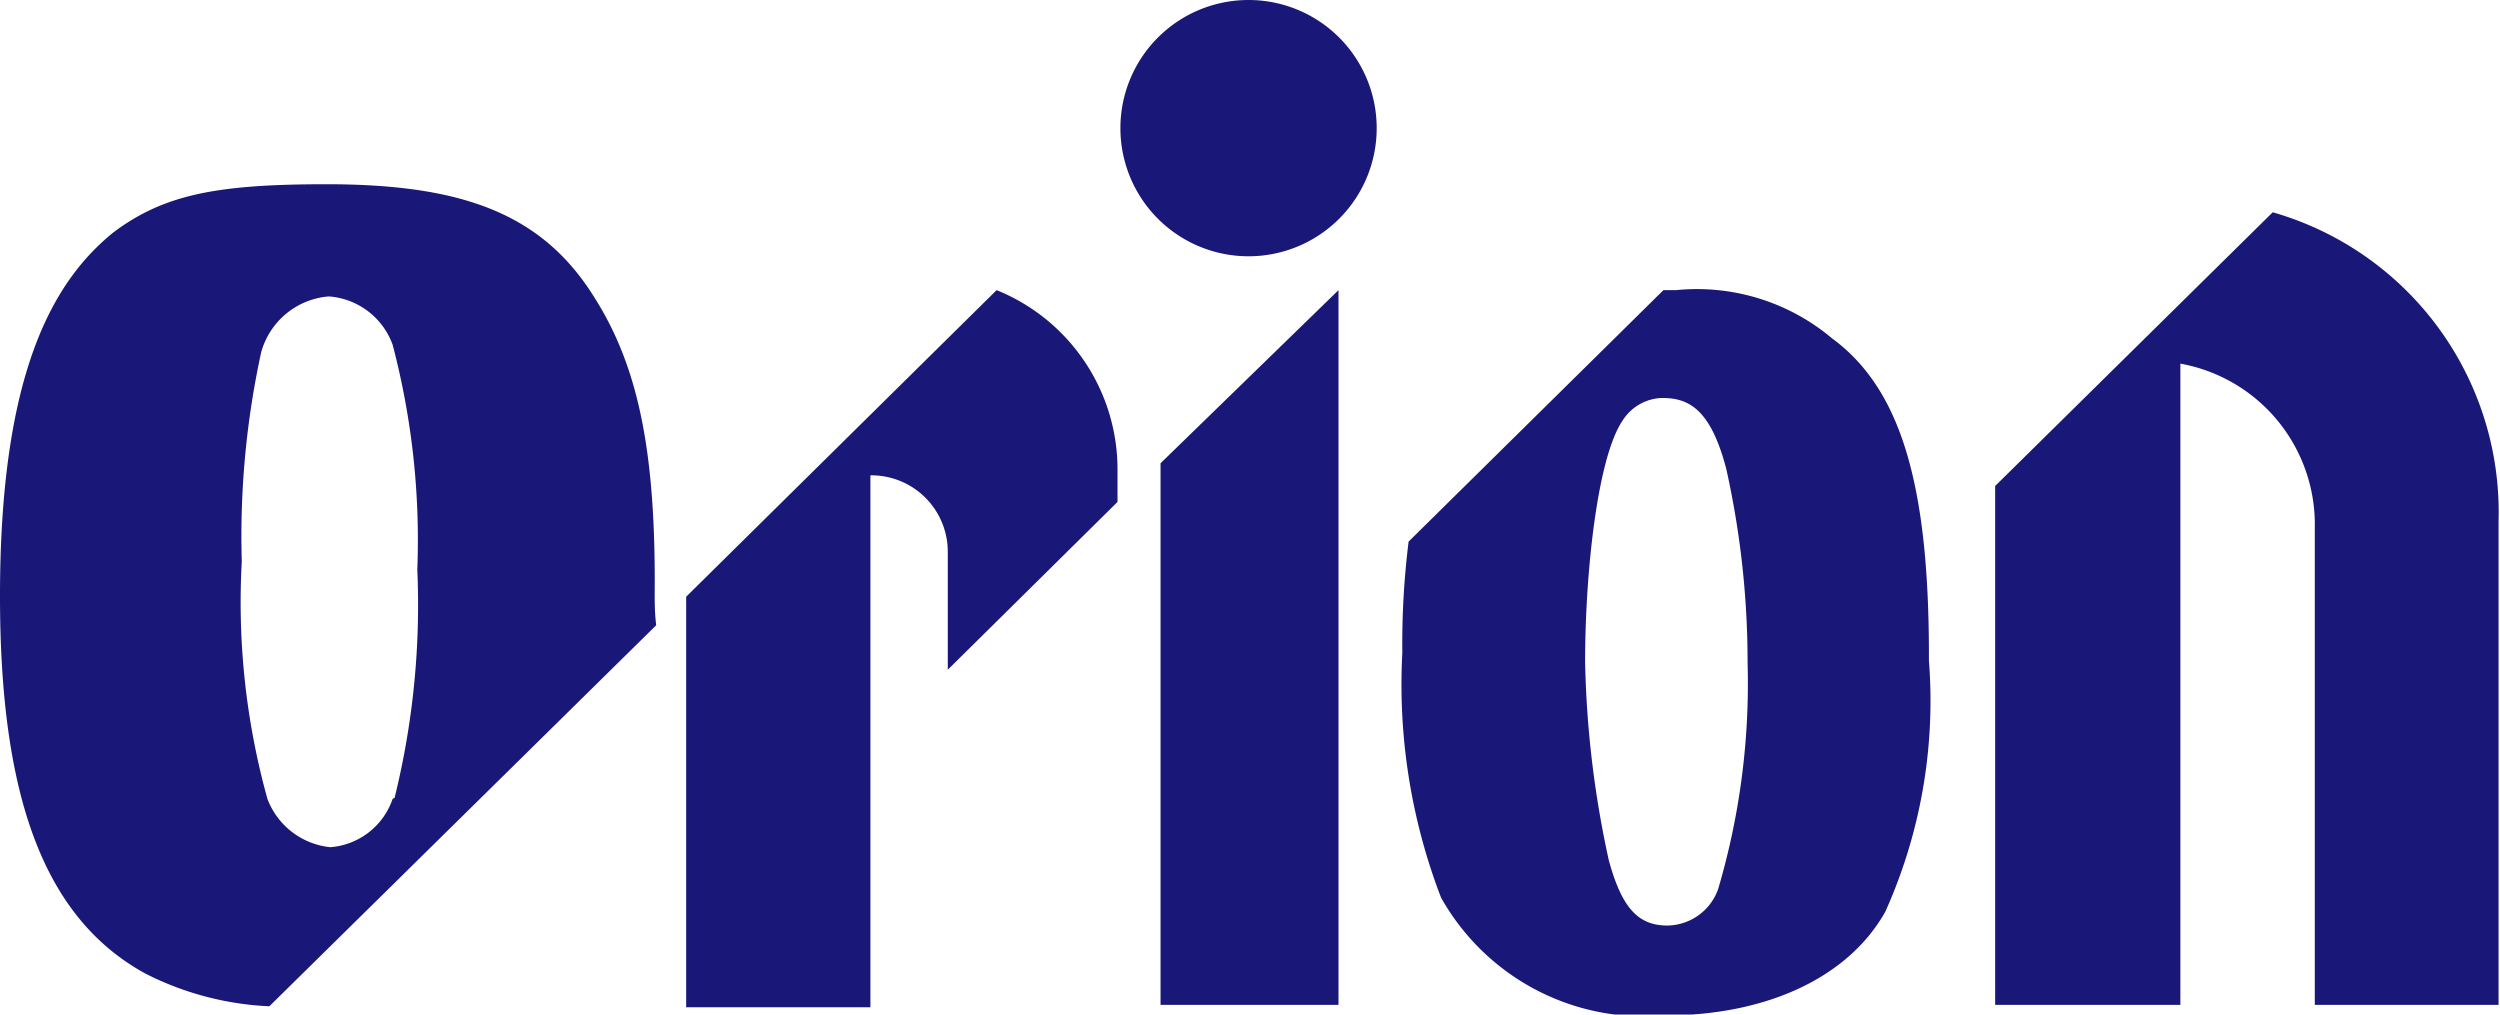<svg viewBox="0 0 51.7 20.98" xmlns="http://www.w3.org/2000/svg"><g fill="#191778"><path d="m24 9.58v11.2h3.68v-14.78z"/><path d="m47 4.39-5.74 5.66v10.73h3.83v-13.26a3.38 3.38 0 0 1 2.78 3.4v9.86h3.8v-10a6.45 6.45 0 0 0 -4.67-6.39z"/><path d="m23.11 9.75a4 4 0 0 0 -2.5-3.75l-6.42 6.34v8.49h3.81v-11a1.58 1.58 0 0 1 1.6 1.57v2.45l3.51-3.47z"/><path d="m25.82 0a2.65 2.65 0 1 0 2.65 2.64 2.65 2.65 0 0 0 -2.65-2.64z"/><path d="m37.89 7a4.34 4.34 0 0 0 -3.23-1h-.26l-5.27 5.2a17.12 17.12 0 0 0 -.13 2.3 12.28 12.28 0 0 0 .8 5.06 4.81 4.81 0 0 0 4.62 2.44c2.2 0 3.84-.84 4.57-2.15a10.64 10.64 0 0 0 .9-5.19c.01-3.43-.5-5.56-2-6.66zm-2.36 11.39a1.13 1.13 0 0 1 -1.05.75c-.6 0-.94-.36-1.21-1.35a21 21 0 0 1 -.49-4.1c0-1.82.25-4.23.78-5a1 1 0 0 1 .81-.46c.53 0 1 .2 1.33 1.47a18.39 18.39 0 0 1 .44 4 15 15 0 0 1 -.61 4.69z"/><path d="m13.54 12c0-2.77-.37-4.45-1.23-5.82-1.08-1.76-2.74-2.37-5.56-2.37-2.26 0-3.36.21-4.41 1-1.28 1.04-2.34 2.97-2.34 7.52 0 4.15.91 6.65 3 7.8a6.26 6.26 0 0 0 2.57.68l8-7.88c-.04-.32-.03-.64-.03-.93zm-5.42 4.52a1.48 1.48 0 0 1 -1.29 1 1.56 1.56 0 0 1 -1.3-1 15.21 15.21 0 0 1 -.53-4.91 17.88 17.88 0 0 1 .4-4.32 1.58 1.58 0 0 1 1.4-1.16 1.52 1.52 0 0 1 1.32 1 15.89 15.89 0 0 1 .51 4.65 16.65 16.65 0 0 1 -.47 4.72z"/></g></svg>